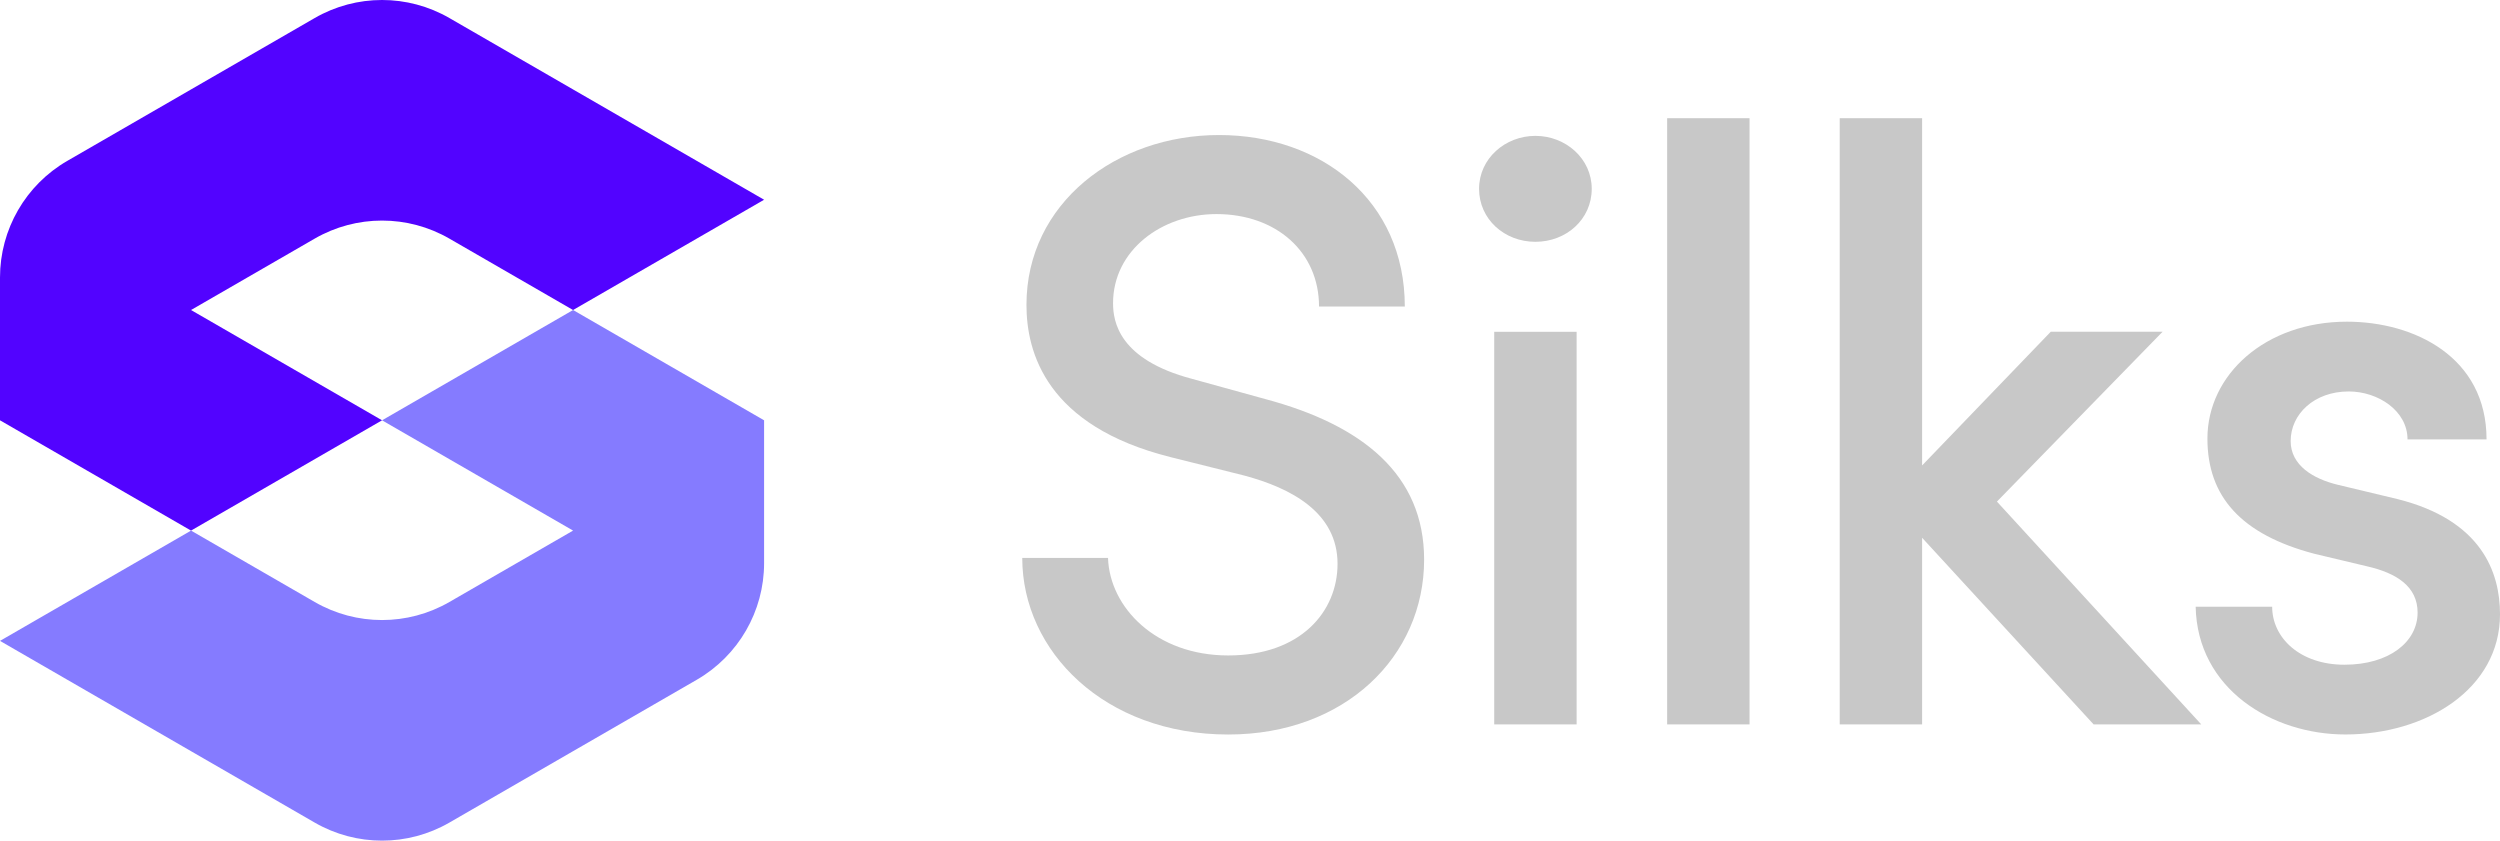 <?xml version="1.0" encoding="UTF-8"?>
<svg id="Layer_2" data-name="Layer 2" xmlns="http://www.w3.org/2000/svg" viewBox="0 0 1853.45 623.23">
  <g id="Layer_1-2" data-name="Layer 1">
    <g>
      <g>
        <path d="M757.88,413.64h63.58c1.25,36.77,35.54,72.3,89.14,72.3s81.03-32.41,81.03-67.93c0-38.02-34.29-56.11-69.19-65.46l-54.85-13.71c-91.63-23.06-106.59-77.3-106.59-112.82,0-75.42,66.69-125.91,142.74-125.91s137.76,48.62,137.76,127.16h-63.59c0-40.52-31.79-68.56-76.04-68.56-40.52,0-76.67,26.8-76.67,66.07,0,13.72,4.36,41.76,58.59,56.1l54.22,14.96c72.31,19.32,117.81,56.1,117.81,119.06,0,71.68-58.59,129.65-145.23,129.65-91.63,0-152.71-61.71-152.71-130.9Z" style="fill: #c8c8c8;"/>
        <path d="M1096.55,140c0-22.44,19.33-39.27,41.77-39.27s41.76,16.83,41.76,39.27-18.71,39.27-41.76,39.27-41.77-16.83-41.77-39.27ZM1107.78,537.06V245.97h61.09v291.09h-61.09Z" style="fill: #c8c8c8;"/>
        <path d="M1235.99,537.06V87.64h61.08v449.42h-61.08Z" style="fill: #c8c8c8;"/>
        <path d="M1631.96,537.06h-79.79l-127.16-138.37v138.37h-61.08V87.64h61.08v257.43l95.37-99.11h82.9l-122.8,125.91,151.47,165.18Z" style="fill: #c8c8c8;"/>
        <path d="M1627.81,449.8h56.73c0,23.06,20.57,43.01,53.6,43.01s54.22-16.84,54.22-38.65c0-19.32-15.58-29.29-37.39-34.28l-39.27-9.35c-54.22-14.34-79.16-42.38-79.16-85.4,0-47.37,43.01-86.64,103.47-86.64,49.87,0,103.47,26.18,103.47,87.26h-58.59c0-21.2-21.81-35.53-43.63-35.53-25.56,0-43.01,16.83-43.01,36.77,0,18.08,16.83,28.05,34.91,32.41l44.25,10.6c62.34,15.58,76.05,54.22,76.05,85.39,0,55.47-54.85,89.14-114.69,89.14-54.22,0-109.7-33.67-110.95-94.74Z" style="fill: #c8c8c8;"/>
      </g>
      <g>
        <path d="M141.62,393.38h0s0,0,0,0h0S0,475.14,0,475.14l141.62,81.77,91.69,52.94c30.9,17.84,68.96,17.84,99.86,0l91.69-52.94,91.69-52.94c30.9-17.84,49.93-50.8,49.93-86.48v-105.88l-141.62-81.77-141.62,81.77,141.62,81.76h0s-91.69,52.94-91.69,52.94c-30.9,17.84-68.96,17.84-99.86,0l-91.69-52.94h0Z" style="fill: #857bff; fill-rule: evenodd;"/>
        <path d="M0,311.61l141.62,81.76,141.62-81.77-141.62-81.76,91.69-52.94c30.9-17.84,68.96-17.84,99.86,0l91.69,52.94,141.62-81.76-141.62-81.77-91.69-52.94c-30.9-17.84-68.96-17.84-99.86,0l-91.69,52.94-91.69,52.94C19.03,137.09,0,170.06,0,205.74v105.88h0Z" style="fill: #5203ff; fill-rule: evenodd;"/>
      </g>
    </g>
  </g>
</svg>